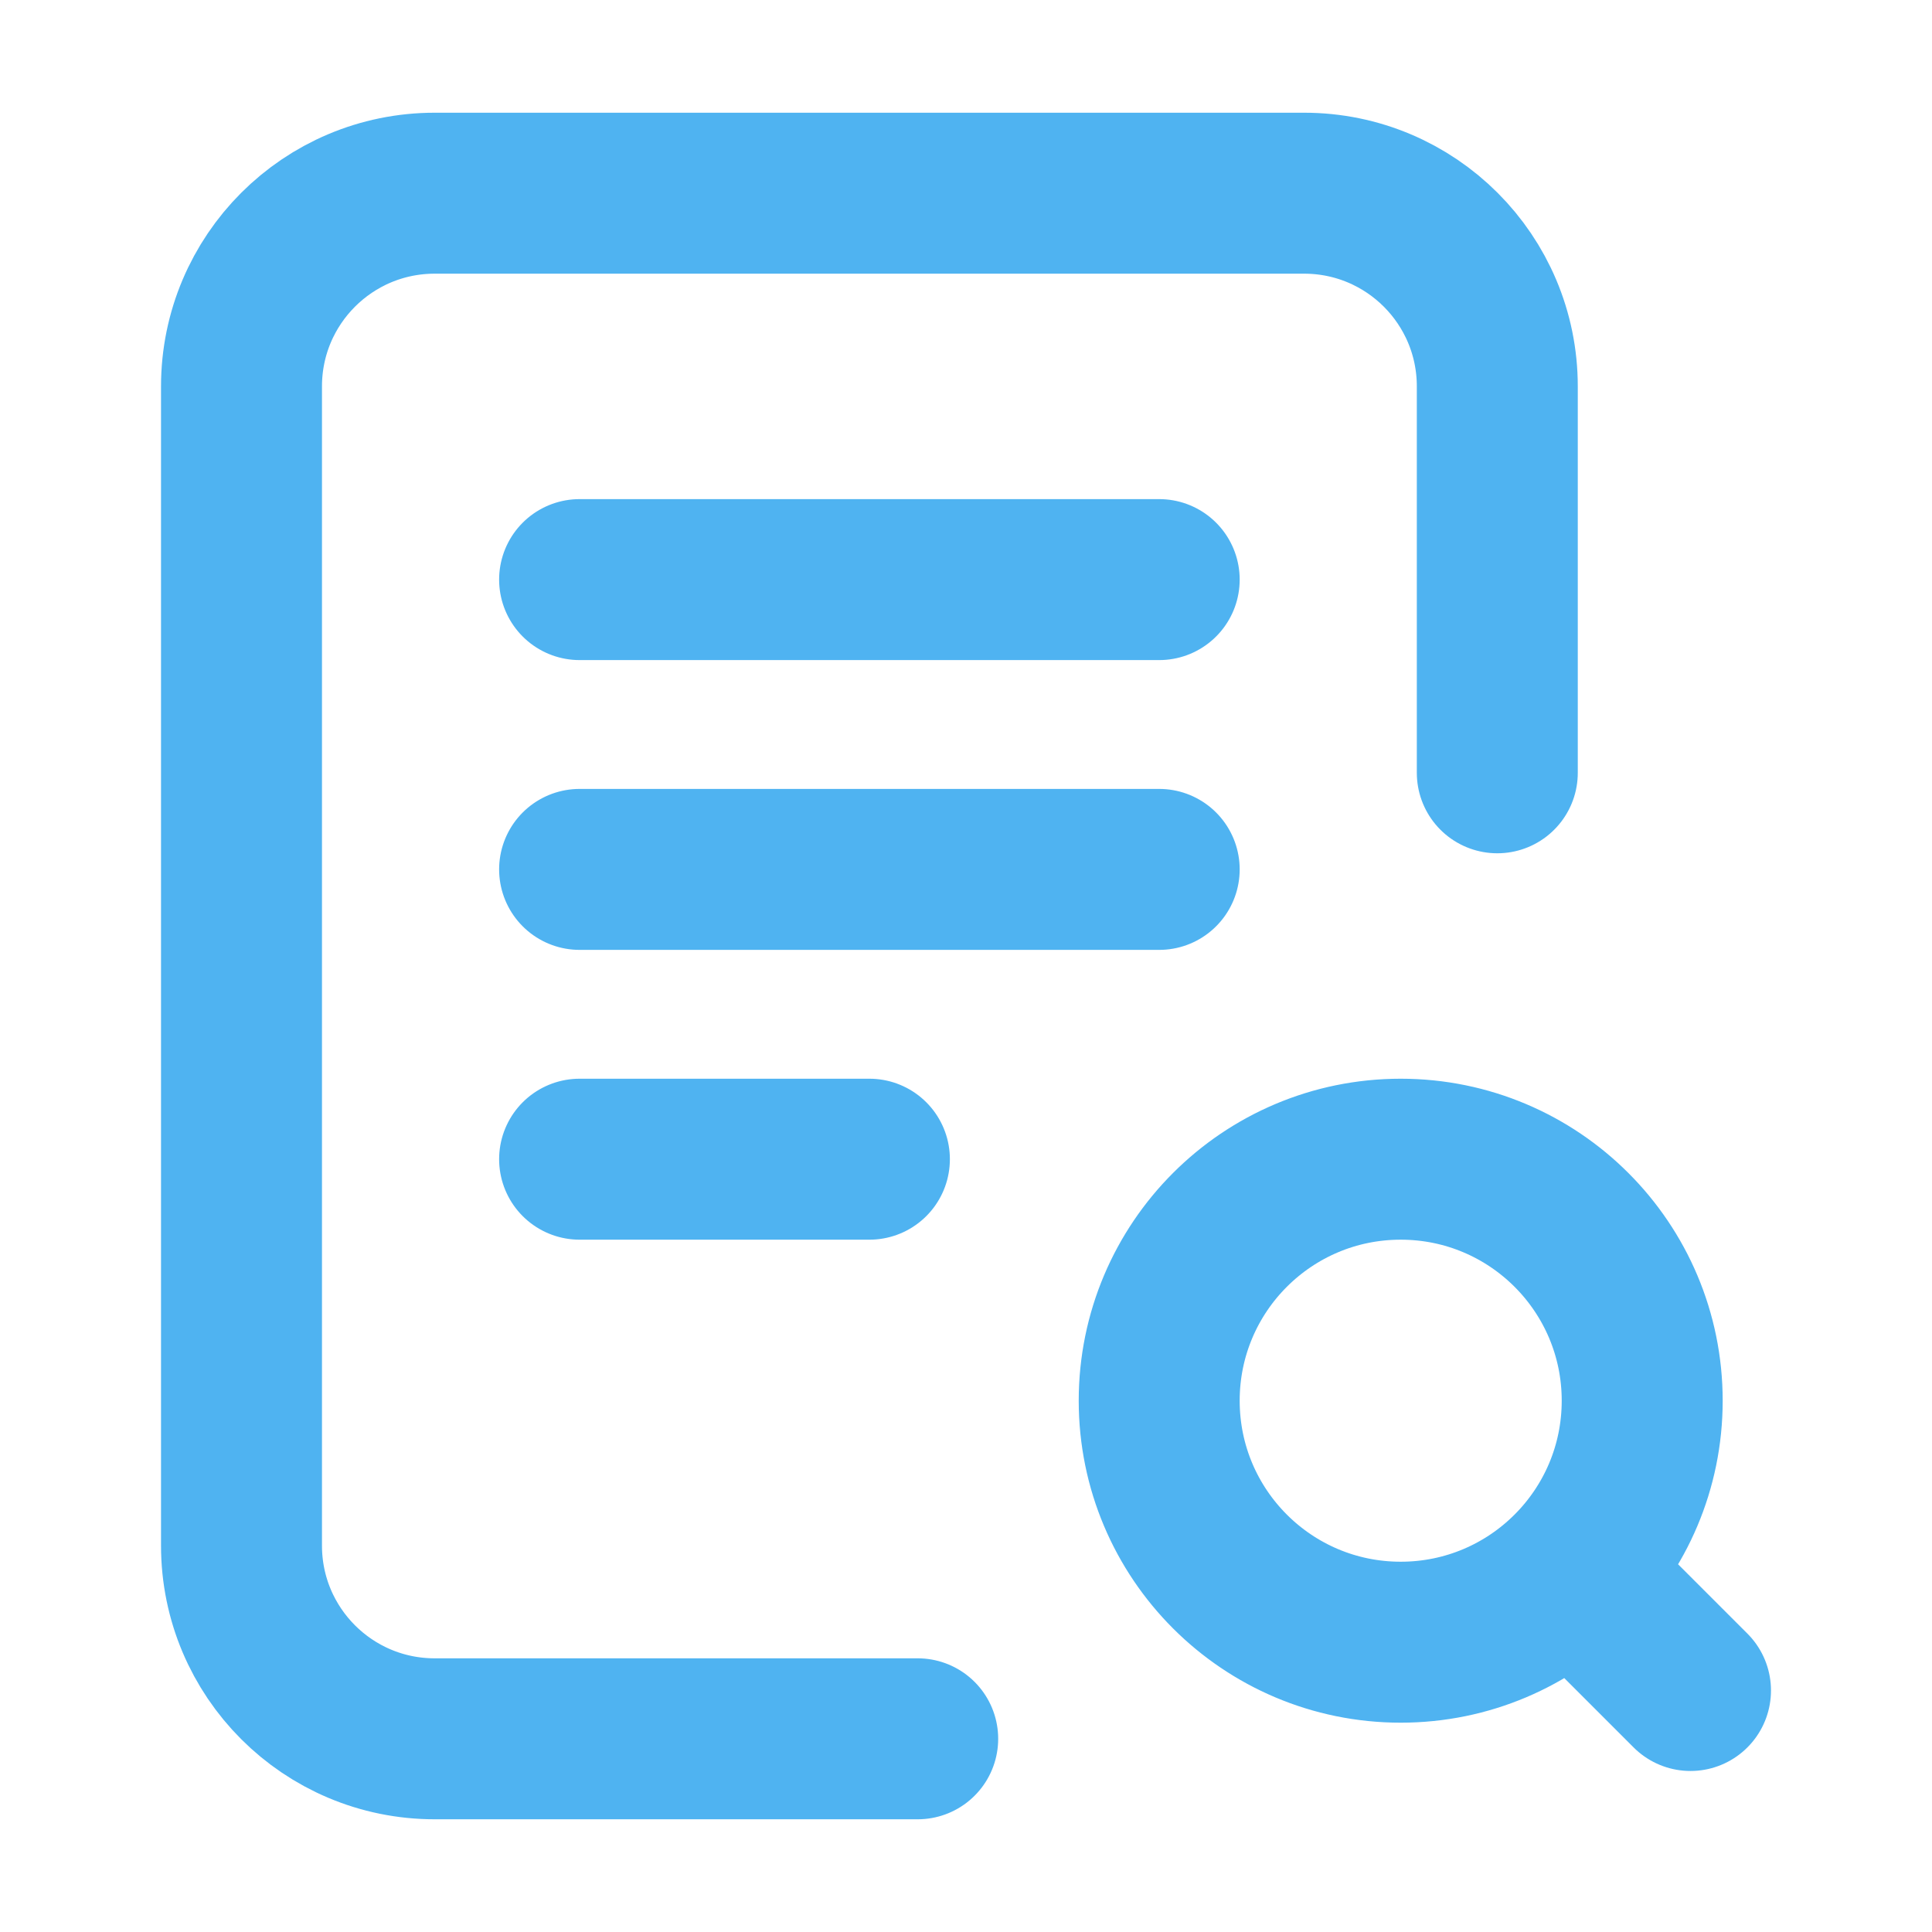 <svg xmlns="http://www.w3.org/2000/svg" width="16" height="16" fill="none"><path stroke="#4FB3F1" stroke-linecap="round" stroke-linejoin="round" stroke-width="1.333" d="M7.6 14.4h-4c-.884 0-1.6-.716-1.6-1.6v-9.6c0-.884.716-1.6 1.6-1.6h7.2c.884 0 1.6.716 1.6 1.6v3.2m.8 6.8.8.8m-9.2-9.2h4.8m-4.8 2.4h4.8m-4.8 2.4h2.4m6.4 2c0 1.105-.895 2-2 2s-2-.895-2-2 .895-2 2-2 2 .895 2 2Z"/></svg>